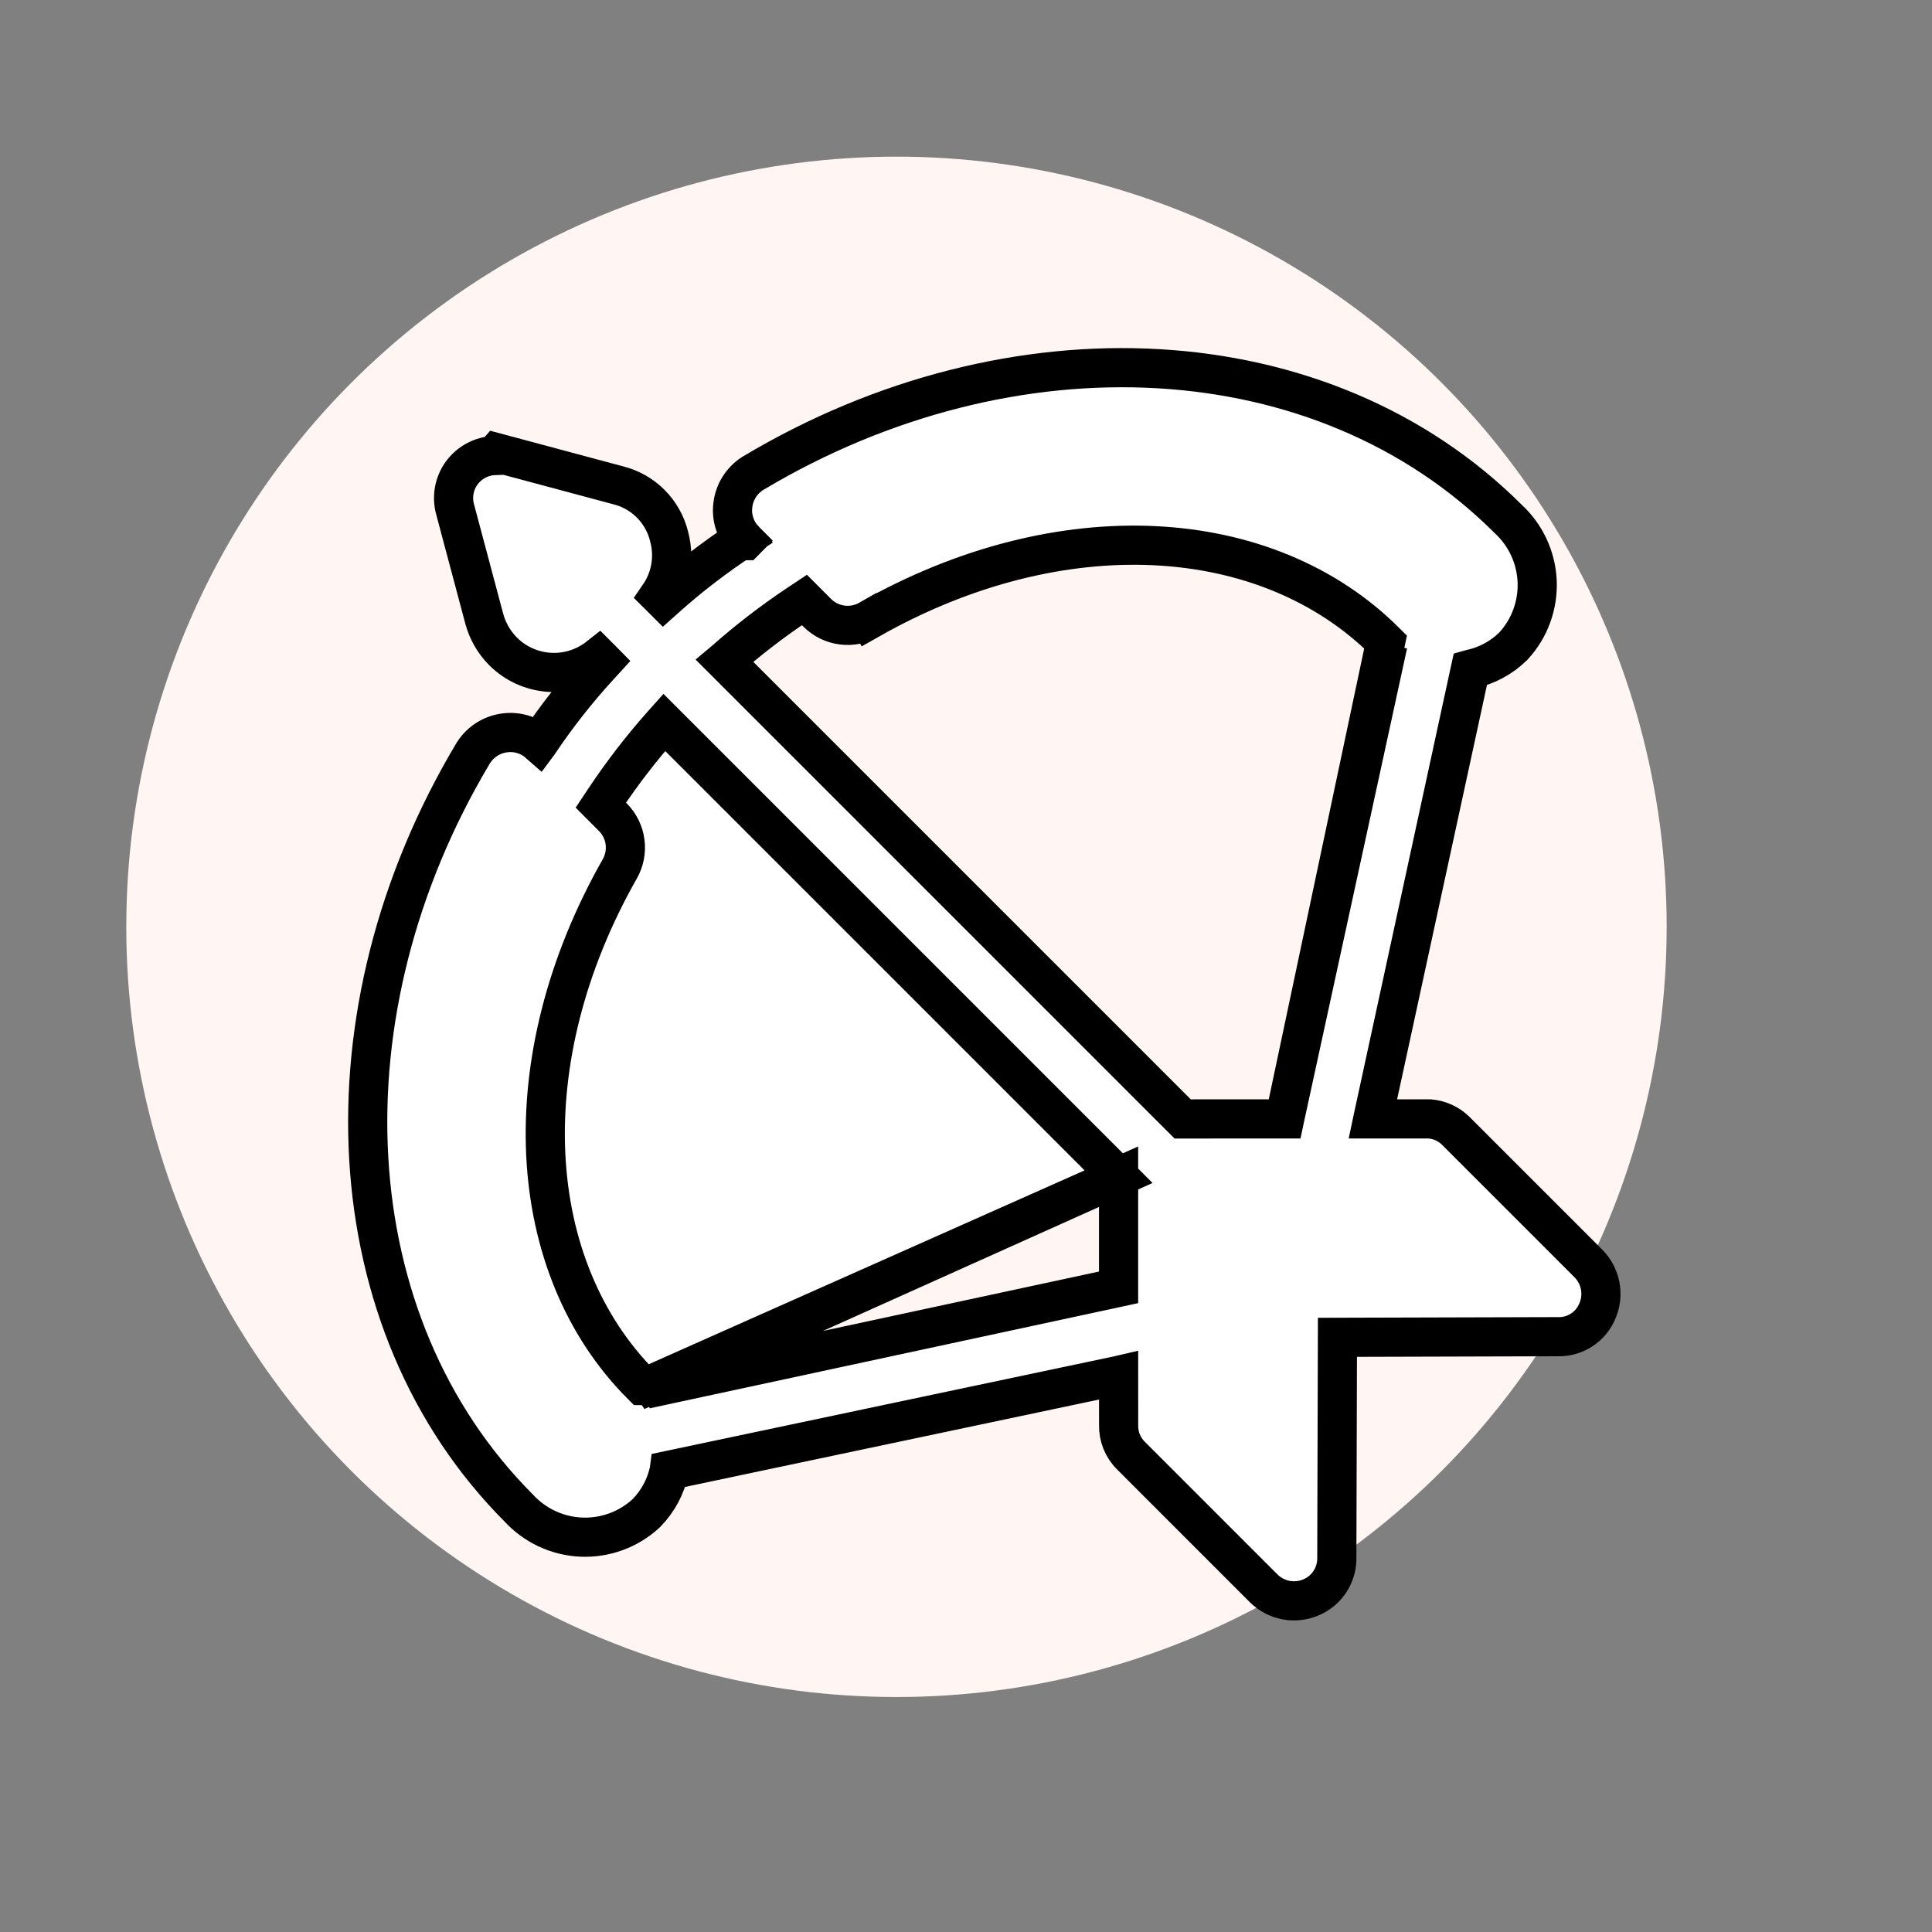 <svg width="74" height="74" viewBox="0 0 74 74" fill="none" xmlns="http://www.w3.org/2000/svg">
<rect x="0" y="0" width="74" height="74" fill="#808080" stroke="none"/>
<circle cx="34.337" cy="35.5" r="29.5" fill="#FFF6F4"/>
<path d="M49.204 42.857L49.288 42.468L53.06 25.134L53.16 24.677L49.204 42.857ZM49.204 42.857L45.299 42.858L44.636 42.196L27.752 25.311L27.771 25.295C28.651 24.516 29.583 23.799 30.56 23.147L30.811 22.98L31.305 23.475L31.309 23.479C31.566 23.732 31.899 23.894 32.256 23.94C32.614 23.986 32.976 23.914 33.289 23.734L32.916 23.084L33.286 23.736C40.612 19.576 48.531 20.052 53.071 24.59L49.204 42.857ZM42.844 45.07L42.288 44.514L25.443 27.669L25.326 27.8C24.548 28.68 23.831 29.612 23.179 30.589L23.013 30.839L23.476 31.303L23.48 31.307C23.733 31.563 23.895 31.896 23.941 32.253C23.987 32.61 23.916 32.972 23.737 33.284C19.581 40.609 20.054 48.529 24.591 53.068C24.592 53.068 24.592 53.069 24.593 53.069L24.379 53.283L42.844 45.07ZM42.844 45.07L42.844 49.308L42.535 49.375L25.188 53.109L24.726 53.209L42.844 45.07ZM28.898 20.345L28.537 20.707L28.538 20.708C28.539 20.708 28.539 20.709 28.54 20.709L28.903 20.342L28.898 20.345ZM28.898 20.345L29.067 20.176L28.898 20.345ZM42.836 52.683L42.845 52.681L42.846 54.578C42.84 54.796 42.879 55.012 42.959 55.213C43.042 55.418 43.165 55.604 43.323 55.758L48.4 60.836L48.403 60.838C48.634 61.067 48.927 61.222 49.245 61.285C49.562 61.347 49.891 61.315 50.189 61.193C50.495 61.071 50.756 60.858 50.937 60.582C51.117 60.309 51.209 59.989 51.203 59.662L51.227 51.222L59.66 51.198C59.989 51.209 60.312 51.117 60.587 50.937C60.864 50.754 61.078 50.49 61.197 50.181C61.319 49.884 61.35 49.558 61.289 49.243C61.227 48.924 61.072 48.63 60.844 48.399L60.84 48.395L55.76 43.315L55.756 43.311C55.49 43.049 55.141 42.889 54.769 42.858L54.738 42.856L54.707 42.856L52.583 42.856L52.595 42.799L56.252 25.935L56.318 25.633C56.325 25.631 56.331 25.63 56.338 25.628C56.946 25.497 57.504 25.198 57.949 24.763L57.965 24.748L57.979 24.732C58.285 24.398 58.521 24.006 58.675 23.58C58.828 23.154 58.897 22.702 58.876 22.25C58.854 21.797 58.744 21.354 58.551 20.944C58.361 20.54 58.094 20.177 57.765 19.874C50.684 12.806 38.779 12.19 28.848 18.123L28.838 18.129L28.829 18.134C28.619 18.268 28.441 18.448 28.309 18.66C28.179 18.87 28.096 19.107 28.069 19.352C28.038 19.598 28.065 19.848 28.146 20.082C28.215 20.284 28.323 20.47 28.464 20.629C27.42 21.311 26.43 22.07 25.501 22.901L25.417 22.976L25.362 22.921L25.248 22.808C25.415 22.565 25.541 22.295 25.622 22.01C25.758 21.531 25.759 21.025 25.628 20.546C25.512 20.071 25.267 19.638 24.922 19.292C24.576 18.946 24.141 18.701 23.665 18.585L19.483 17.464L19.031 17.343L18.939 17.448C18.825 17.452 18.711 17.469 18.6 17.497C18.316 17.57 18.057 17.717 17.85 17.924C17.643 18.131 17.495 18.39 17.423 18.674C17.352 18.954 17.356 19.248 17.436 19.526L18.551 23.709L18.553 23.715C18.681 24.179 18.926 24.602 19.264 24.945L19.267 24.948C19.785 25.466 20.487 25.757 21.219 25.757C21.845 25.757 22.448 25.544 22.934 25.16L23.029 25.255L23.11 25.337L22.939 25.524C22.098 26.442 21.327 27.423 20.634 28.458L20.631 28.462C20.471 28.321 20.285 28.213 20.082 28.144C19.848 28.064 19.599 28.038 19.354 28.068C19.108 28.096 18.872 28.178 18.662 28.309C18.45 28.441 18.27 28.618 18.137 28.829L18.131 28.838L18.125 28.847C12.192 38.776 12.806 50.684 19.874 57.766C20.177 58.094 20.54 58.361 20.945 58.551C21.355 58.744 21.799 58.854 22.252 58.875C22.704 58.896 23.156 58.827 23.582 58.673C24.008 58.519 24.4 58.282 24.734 57.976L24.75 57.962L24.765 57.946C25.199 57.502 25.499 56.943 25.63 56.335C25.631 56.328 25.633 56.321 25.634 56.314L25.933 56.251L42.836 52.683Z" fill="white" stroke="black" stroke-width="1.5"/>
</svg>
